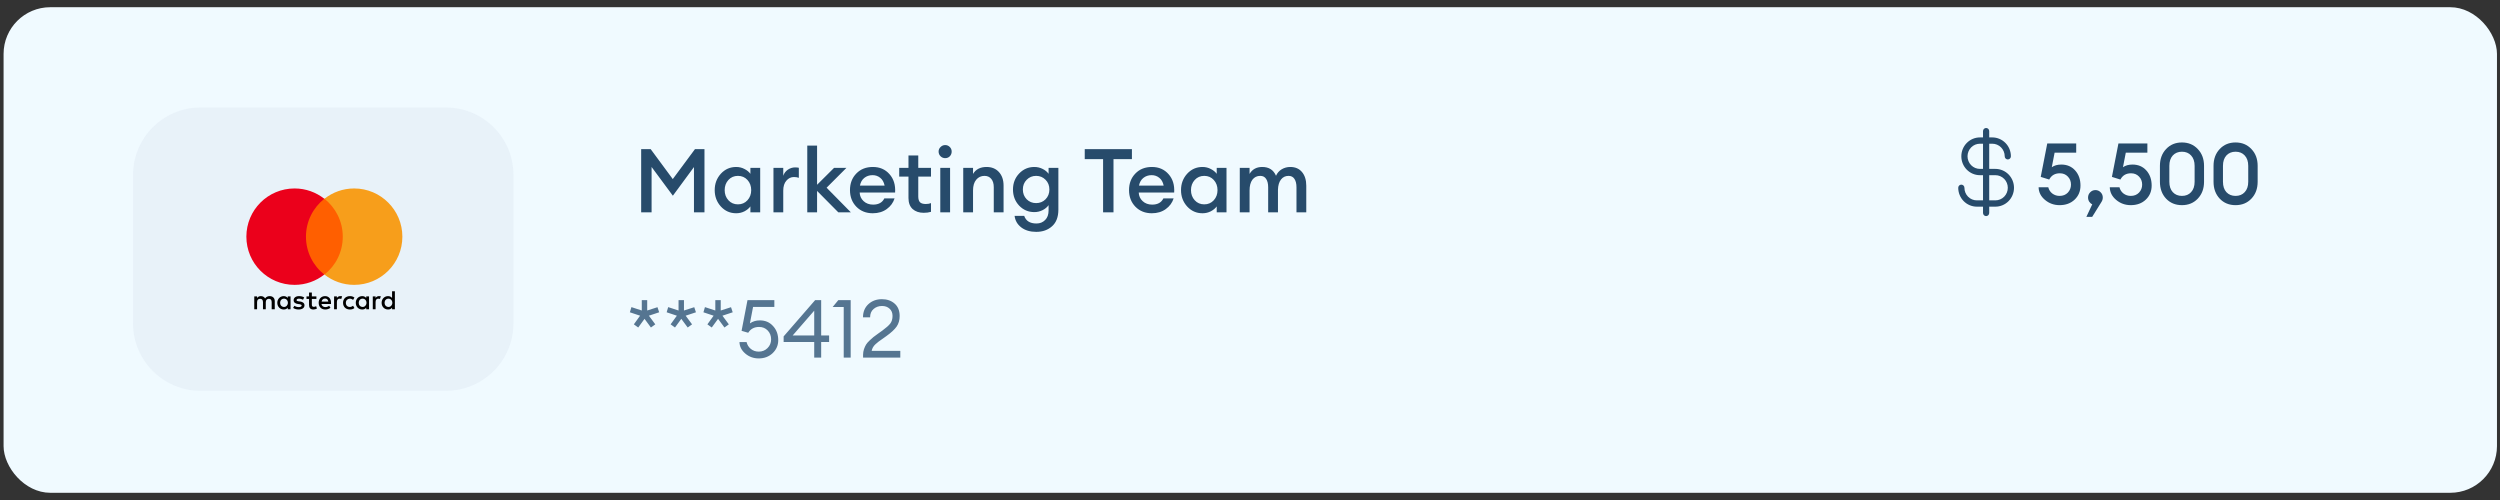 <svg width="310" height="62" viewBox="0 0 310 62" fill="none" xmlns="http://www.w3.org/2000/svg">
<rect x="0" y="0" width="310" height="62" fill="#333333" stroke="none"/>
<rect x="0.444" y="0.895" width="309.18" height="60.21" rx="5.79" fill="#F0FAFF"/>
<path d="M16.5 21.697C16.5 17.078 20.244 13.333 24.863 13.333H55.301C59.92 13.333 63.665 17.078 63.665 21.697V40.093C63.665 44.711 59.92 48.456 55.301 48.456H24.863C20.244 48.456 16.5 44.711 16.5 40.093V21.697Z" fill="#E1EBF5" fill-opacity="0.5"/>
<g clip-path="url(#clip0_1475_397685)">
<path d="M34.07 38.346V37.35C34.07 36.968 33.837 36.719 33.439 36.719C33.24 36.719 33.024 36.785 32.874 37.001C32.758 36.818 32.592 36.719 32.343 36.719C32.177 36.719 32.011 36.769 31.878 36.951V36.752H31.529V38.346H31.878V37.466C31.878 37.184 32.028 37.051 32.26 37.051C32.492 37.051 32.609 37.2 32.609 37.466V38.346H32.957V37.466C32.957 37.184 33.123 37.051 33.339 37.051C33.572 37.051 33.688 37.2 33.688 37.466V38.346H34.07ZM39.234 36.752H38.669V36.27H38.321V36.752H38.005V37.067H38.321V37.798C38.321 38.163 38.47 38.379 38.869 38.379C39.018 38.379 39.184 38.329 39.3 38.263L39.201 37.964C39.101 38.031 38.985 38.047 38.902 38.047C38.736 38.047 38.669 37.947 38.669 37.781V37.067H39.234V36.752ZM42.19 36.719C41.99 36.719 41.858 36.818 41.775 36.951V36.752H41.426V38.346H41.775V37.449C41.775 37.184 41.891 37.034 42.107 37.034C42.173 37.034 42.256 37.051 42.323 37.067L42.422 36.735C42.356 36.719 42.256 36.719 42.19 36.719M37.723 36.885C37.557 36.769 37.325 36.719 37.075 36.719C36.677 36.719 36.411 36.918 36.411 37.233C36.411 37.499 36.611 37.649 36.959 37.699L37.125 37.715C37.308 37.748 37.407 37.798 37.407 37.881C37.407 37.997 37.275 38.08 37.042 38.08C36.81 38.08 36.627 37.997 36.511 37.914L36.345 38.18C36.527 38.313 36.776 38.379 37.026 38.379C37.49 38.379 37.756 38.163 37.756 37.864C37.756 37.582 37.54 37.433 37.208 37.383L37.042 37.366C36.893 37.35 36.776 37.317 36.776 37.217C36.776 37.101 36.893 37.034 37.075 37.034C37.275 37.034 37.474 37.117 37.574 37.167L37.723 36.885ZM46.989 36.719C46.789 36.719 46.657 36.818 46.573 36.951V36.752H46.225V38.346H46.573V37.449C46.573 37.184 46.69 37.034 46.906 37.034C46.972 37.034 47.055 37.051 47.121 37.068L47.221 36.735C47.155 36.719 47.055 36.719 46.989 36.719ZM42.538 37.549C42.538 38.031 42.87 38.379 43.385 38.379C43.618 38.379 43.784 38.33 43.95 38.197L43.784 37.914C43.651 38.014 43.518 38.064 43.369 38.064C43.086 38.064 42.887 37.864 42.887 37.549C42.887 37.25 43.086 37.051 43.369 37.034C43.518 37.034 43.651 37.084 43.784 37.184L43.95 36.901C43.784 36.769 43.618 36.719 43.385 36.719C42.87 36.719 42.538 37.068 42.538 37.549ZM45.76 37.549V36.752H45.411V36.951C45.295 36.802 45.129 36.719 44.913 36.719C44.465 36.719 44.116 37.068 44.116 37.549C44.116 38.031 44.465 38.379 44.913 38.379C45.145 38.379 45.312 38.296 45.411 38.147V38.346H45.76V37.549ZM44.481 37.549C44.481 37.267 44.664 37.034 44.963 37.034C45.245 37.034 45.444 37.25 45.444 37.549C45.444 37.831 45.245 38.064 44.963 38.064C44.664 38.047 44.481 37.831 44.481 37.549ZM40.313 36.719C39.848 36.719 39.516 37.051 39.516 37.549C39.516 38.047 39.848 38.379 40.33 38.379C40.562 38.379 40.795 38.313 40.978 38.163L40.812 37.914C40.679 38.014 40.513 38.08 40.347 38.08C40.131 38.08 39.915 37.981 39.865 37.698H41.044V37.566C41.061 37.051 40.762 36.719 40.313 36.719ZM40.313 37.018C40.529 37.018 40.679 37.151 40.712 37.4H39.882C39.915 37.184 40.064 37.018 40.313 37.018ZM48.965 37.549V36.121H48.616V36.951C48.5 36.802 48.334 36.719 48.118 36.719C47.669 36.719 47.321 37.068 47.321 37.549C47.321 38.031 47.669 38.379 48.118 38.379C48.35 38.379 48.516 38.296 48.616 38.147V38.346H48.965V37.549ZM47.686 37.549C47.686 37.267 47.869 37.034 48.167 37.034C48.45 37.034 48.649 37.25 48.649 37.549C48.649 37.831 48.45 38.064 48.167 38.064C47.869 38.047 47.686 37.831 47.686 37.549ZM36.029 37.549V36.752H35.681V36.951C35.564 36.802 35.398 36.719 35.182 36.719C34.734 36.719 34.385 37.068 34.385 37.549C34.385 38.031 34.734 38.379 35.182 38.379C35.415 38.379 35.581 38.296 35.681 38.147V38.346H36.029V37.549ZM34.734 37.549C34.734 37.267 34.917 37.034 35.215 37.034C35.498 37.034 35.697 37.25 35.697 37.549C35.697 37.831 35.498 38.064 35.215 38.064C34.917 38.047 34.734 37.831 34.734 37.549Z" fill="black"/>
<path d="M37.606 24.647H42.837V34.045H37.606V24.647Z" fill="#FF5F00"/>
<path d="M37.939 29.346C37.939 27.437 38.836 25.743 40.214 24.647C39.201 23.85 37.922 23.368 36.528 23.368C33.223 23.368 30.55 26.042 30.55 29.346C30.55 32.651 33.223 35.324 36.528 35.324C37.922 35.324 39.201 34.842 40.214 34.045C38.836 32.966 37.939 31.256 37.939 29.346Z" fill="#EB001B"/>
<path d="M49.894 29.346C49.894 32.651 47.22 35.324 43.916 35.324C42.521 35.324 41.242 34.842 40.23 34.045C41.624 32.949 42.504 31.256 42.504 29.346C42.504 27.437 41.608 25.743 40.23 24.647C41.242 23.85 42.521 23.368 43.916 23.368C47.22 23.368 49.894 26.058 49.894 29.346Z" fill="#F79E1B"/>
</g>
<path d="M79.505 18.496H80.686L83.424 22.205L86.173 18.496H87.354V26.333H86.051V20.715L83.435 24.269L80.797 20.704V26.333H79.505V18.496ZM91.284 26.444C90.533 26.444 89.9 26.164 89.385 25.605C88.877 25.045 88.623 24.368 88.623 23.574C88.623 22.779 88.877 22.102 89.385 21.543C89.9 20.983 90.533 20.704 91.284 20.704C91.659 20.704 92.005 20.788 92.321 20.957C92.638 21.119 92.88 21.318 93.05 21.554V20.814H94.264V26.333H93.05V25.594C92.88 25.829 92.638 26.032 92.321 26.201C92.005 26.363 91.659 26.444 91.284 26.444ZM90.323 24.832C90.632 25.171 91.026 25.34 91.504 25.34C91.983 25.34 92.376 25.171 92.685 24.832C92.995 24.494 93.149 24.074 93.149 23.574C93.149 23.073 92.995 22.654 92.685 22.315C92.376 21.977 91.983 21.808 91.504 21.808C91.026 21.808 90.632 21.977 90.323 22.315C90.014 22.654 89.86 23.073 89.86 23.574C89.86 24.074 90.014 24.494 90.323 24.832ZM95.909 26.333V20.814H97.123V21.796C97.226 21.487 97.414 21.237 97.686 21.046C97.966 20.855 98.264 20.759 98.58 20.759C98.772 20.759 98.93 20.773 99.055 20.803V22.05C98.878 21.984 98.676 21.951 98.448 21.951C98.08 21.951 97.767 22.102 97.51 22.404C97.252 22.698 97.123 23.11 97.123 23.64V26.333H95.909ZM103.955 26.333L101.317 23.673V26.333H100.102V18.054H101.317V22.911L103.425 20.814H104.959L102.498 23.276L105.511 26.333H103.955ZM108.223 26.444C107.399 26.444 106.722 26.175 106.192 25.638C105.662 25.093 105.397 24.405 105.397 23.574C105.397 22.742 105.658 22.058 106.181 21.52C106.703 20.976 107.388 20.704 108.234 20.704C109.087 20.704 109.776 21.002 110.298 21.598C110.821 22.186 111.052 22.944 110.993 23.872H106.6C106.615 24.299 106.777 24.655 107.086 24.942C107.395 25.229 107.789 25.373 108.267 25.373C108.944 25.373 109.408 25.115 109.658 24.6H110.927C110.758 25.137 110.434 25.579 109.956 25.925C109.477 26.271 108.9 26.444 108.223 26.444ZM108.201 21.719C107.803 21.719 107.461 21.833 107.174 22.061C106.894 22.282 106.714 22.599 106.633 23.011H109.691C109.603 22.584 109.422 22.264 109.15 22.05C108.878 21.829 108.561 21.719 108.201 21.719ZM114.539 26.388C113.979 26.388 113.523 26.234 113.17 25.925C112.824 25.608 112.651 25.152 112.651 24.556V21.896H111.503V20.814H112.651V19.28H113.865V20.814H115.444V21.896H113.865V24.357C113.865 24.696 113.939 24.939 114.086 25.086C114.233 25.226 114.469 25.296 114.793 25.296C115.058 25.296 115.275 25.259 115.444 25.185V26.267C115.179 26.348 114.877 26.388 114.539 26.388ZM117.203 19.611C116.982 19.611 116.79 19.534 116.629 19.379C116.467 19.217 116.386 19.022 116.386 18.794C116.386 18.573 116.467 18.386 116.629 18.231C116.79 18.069 116.982 17.988 117.203 17.988C117.431 17.988 117.622 18.069 117.777 18.231C117.931 18.386 118.008 18.573 118.008 18.794C118.008 19.022 117.931 19.217 117.777 19.379C117.622 19.534 117.431 19.611 117.203 19.611ZM116.595 26.333V20.814H117.81V26.333H116.595ZM119.441 26.333V20.814H120.656V21.565C121.001 20.991 121.561 20.704 122.333 20.704C122.974 20.704 123.485 20.913 123.868 21.333C124.25 21.752 124.442 22.311 124.442 23.011V26.333H123.227V23.209C123.227 22.768 123.124 22.426 122.918 22.183C122.712 21.933 122.433 21.808 122.079 21.808C121.66 21.808 121.318 21.966 121.053 22.282C120.788 22.599 120.656 23.044 120.656 23.618V26.333H119.441ZM128.49 28.751C127.739 28.751 127.121 28.567 126.636 28.199C126.157 27.831 125.881 27.352 125.808 26.764H127C127.213 27.397 127.721 27.713 128.523 27.713C128.957 27.713 129.314 27.57 129.594 27.283C129.881 27.003 130.024 26.605 130.024 26.09V25.439C129.848 25.689 129.601 25.895 129.285 26.057C128.968 26.219 128.626 26.3 128.258 26.3C127.515 26.3 126.886 26.032 126.371 25.494C125.863 24.95 125.609 24.284 125.609 23.496C125.609 22.716 125.863 22.058 126.371 21.52C126.886 20.976 127.515 20.704 128.258 20.704C128.626 20.704 128.968 20.785 129.285 20.946C129.601 21.101 129.848 21.303 130.024 21.554V20.814H131.239V25.991C131.239 26.904 130.977 27.592 130.455 28.055C129.94 28.519 129.285 28.751 128.49 28.751ZM127.309 24.711C127.625 25.027 128.015 25.185 128.479 25.185C128.943 25.185 129.333 25.027 129.649 24.711C129.966 24.387 130.124 23.982 130.124 23.496C130.124 23.011 129.966 22.61 129.649 22.293C129.333 21.969 128.943 21.808 128.479 21.808C128.015 21.808 127.625 21.969 127.309 22.293C126.993 22.61 126.834 23.011 126.834 23.496C126.834 23.982 126.993 24.387 127.309 24.711ZM136.782 26.333V19.732H134.508V18.496H140.358V19.732H138.073V26.333H136.782ZM142.826 26.444C142.002 26.444 141.325 26.175 140.795 25.638C140.265 25.093 140 24.405 140 23.574C140 22.742 140.261 22.058 140.784 21.52C141.306 20.976 141.991 20.704 142.837 20.704C143.691 20.704 144.379 21.002 144.901 21.598C145.424 22.186 145.656 22.944 145.597 23.872H141.203C141.218 24.299 141.38 24.655 141.689 24.942C141.998 25.229 142.392 25.373 142.87 25.373C143.547 25.373 144.011 25.115 144.261 24.6H145.53C145.361 25.137 145.037 25.579 144.559 25.925C144.081 26.271 143.503 26.444 142.826 26.444ZM142.804 21.719C142.407 21.719 142.064 21.833 141.777 22.061C141.498 22.282 141.317 22.599 141.236 23.011H144.294C144.206 22.584 144.025 22.264 143.753 22.05C143.481 21.829 143.164 21.719 142.804 21.719ZM149.106 26.444C148.356 26.444 147.723 26.164 147.208 25.605C146.7 25.045 146.446 24.368 146.446 23.574C146.446 22.779 146.7 22.102 147.208 21.543C147.723 20.983 148.356 20.704 149.106 20.704C149.482 20.704 149.828 20.788 150.144 20.957C150.461 21.119 150.703 21.318 150.873 21.554V20.814H152.087V26.333H150.873V25.594C150.703 25.829 150.461 26.032 150.144 26.201C149.828 26.363 149.482 26.444 149.106 26.444ZM148.146 24.832C148.455 25.171 148.849 25.34 149.327 25.34C149.806 25.34 150.199 25.171 150.508 24.832C150.817 24.494 150.972 24.074 150.972 23.574C150.972 23.073 150.817 22.654 150.508 22.315C150.199 21.977 149.806 21.808 149.327 21.808C148.849 21.808 148.455 21.977 148.146 22.315C147.837 22.654 147.682 23.073 147.682 23.574C147.682 24.074 147.837 24.494 148.146 24.832ZM160.763 26.333V23.231C160.763 22.782 160.679 22.433 160.51 22.183C160.348 21.933 160.105 21.808 159.781 21.808C159.391 21.808 159.078 21.958 158.843 22.26C158.607 22.562 158.482 22.985 158.467 23.529V26.333H157.253V23.231C157.253 22.782 157.169 22.433 156.999 22.183C156.837 21.933 156.595 21.808 156.271 21.808C155.866 21.808 155.542 21.966 155.299 22.282C155.064 22.599 154.946 23.044 154.946 23.618V26.333H153.732V20.814H154.946V21.565C155.285 20.991 155.807 20.704 156.514 20.704C157.345 20.704 157.915 21.068 158.225 21.796C158.379 21.451 158.615 21.182 158.931 20.991C159.255 20.799 159.608 20.704 159.991 20.704C160.609 20.704 161.095 20.913 161.448 21.333C161.801 21.752 161.978 22.319 161.978 23.033V26.333H160.763Z" fill="#274B6B"/>
<path d="M79.139 40.611L78.597 40.219L79.37 39.146L78.105 38.724L78.296 38.082L79.58 38.503V37.219H80.253V38.503L81.527 38.092L81.738 38.724L80.463 39.146L81.256 40.219L80.714 40.611L79.922 39.537L79.139 40.611ZM83.698 40.611L83.156 40.219L83.929 39.146L82.665 38.724L82.855 38.082L84.14 38.503V37.219H84.812V38.503L86.087 38.092L86.297 38.724L85.023 39.146L85.816 40.219L85.274 40.611L84.481 39.537L83.698 40.611ZM88.257 40.611L87.716 40.219L88.488 39.146L87.224 38.724L87.414 38.082L88.699 38.503V37.219H89.371V38.503L90.646 38.092L90.856 38.724L89.582 39.146L90.375 40.219L89.833 40.611L89.04 39.537L88.257 40.611ZM94.082 44.444C93.44 44.444 92.885 44.243 92.417 43.842C91.948 43.441 91.707 42.966 91.694 42.417H92.577C92.657 42.765 92.835 43.049 93.109 43.27C93.383 43.491 93.708 43.601 94.082 43.601C94.517 43.601 94.882 43.454 95.176 43.16C95.471 42.865 95.618 42.504 95.618 42.076C95.618 41.641 95.477 41.276 95.196 40.982C94.915 40.688 94.558 40.541 94.123 40.541C93.527 40.541 93.079 40.781 92.778 41.263L91.955 41.022L92.688 37.219H96.019V38.062H93.38L92.989 40.099C93.337 39.851 93.751 39.728 94.233 39.728C94.895 39.728 95.437 39.962 95.859 40.43C96.287 40.892 96.501 41.477 96.501 42.186C96.501 42.815 96.27 43.35 95.808 43.792C95.347 44.227 94.772 44.444 94.082 44.444ZM100.963 44.344V42.407H97.17V41.715L101.074 37.219H101.826V41.594H102.81V42.407H101.826V44.344H100.963ZM98.294 41.594H100.963V38.523L98.294 41.594ZM104.621 44.344V38.072H103.246L103.949 37.219H105.484V44.344H104.621ZM111.638 43.511V44.344H107.021V44.003C107.021 43.755 107.058 43.521 107.132 43.3C107.212 43.073 107.299 42.882 107.393 42.728C107.486 42.574 107.634 42.404 107.834 42.216C108.035 42.022 108.192 41.882 108.306 41.795C108.42 41.701 108.61 41.561 108.878 41.373C109.145 41.179 109.323 41.052 109.41 40.992C109.885 40.644 110.213 40.353 110.393 40.119C110.58 39.878 110.674 39.564 110.674 39.176C110.674 38.801 110.554 38.503 110.313 38.283C110.072 38.055 109.758 37.941 109.37 37.941C108.962 37.941 108.614 38.065 108.326 38.313C108.038 38.56 107.894 38.905 107.894 39.346H107.011C107.011 38.677 107.232 38.135 107.674 37.721C108.122 37.306 108.684 37.099 109.36 37.099C109.988 37.099 110.51 37.279 110.925 37.64C111.346 38.002 111.557 38.517 111.557 39.186C111.557 39.694 111.433 40.129 111.186 40.49C110.938 40.845 110.514 41.24 109.911 41.674C109.798 41.755 109.637 41.868 109.43 42.016C109.222 42.156 109.062 42.27 108.948 42.357C108.834 42.444 108.707 42.551 108.567 42.678C108.433 42.798 108.326 42.929 108.246 43.069C108.172 43.203 108.119 43.35 108.085 43.511H111.638Z" fill="#557591"/>
<g clip-path="url(#clip1_1475_397685)">
<path d="M247.431 20.943H246.662V17.821H247.047C247.454 17.821 247.845 17.985 248.133 18.278C248.422 18.571 248.584 18.968 248.584 19.382C248.584 19.485 248.624 19.585 248.696 19.658C248.768 19.731 248.866 19.772 248.968 19.772C249.07 19.772 249.167 19.731 249.239 19.658C249.311 19.585 249.352 19.485 249.352 19.382C249.351 18.761 249.108 18.166 248.676 17.727C248.244 17.288 247.658 17.041 247.047 17.04H246.662V16.26C246.662 16.156 246.622 16.057 246.55 15.984C246.478 15.911 246.38 15.87 246.278 15.87C246.176 15.87 246.079 15.911 246.007 15.984C245.935 16.057 245.894 16.156 245.894 16.26V17.04H245.51C244.898 17.04 244.312 17.287 243.88 17.726C243.447 18.165 243.205 18.761 243.205 19.382C243.205 20.003 243.447 20.599 243.88 21.038C244.312 21.477 244.898 21.723 245.51 21.723H245.894V24.845H245.126C244.718 24.845 244.327 24.681 244.039 24.388C243.751 24.096 243.589 23.698 243.589 23.284C243.589 23.181 243.548 23.082 243.476 23.009C243.404 22.935 243.306 22.894 243.205 22.894C243.103 22.894 243.005 22.935 242.933 23.009C242.861 23.082 242.82 23.181 242.82 23.284C242.821 23.905 243.064 24.5 243.496 24.939C243.928 25.378 244.514 25.625 245.126 25.626H245.894V26.406C245.894 26.51 245.935 26.609 246.007 26.682C246.079 26.756 246.176 26.797 246.278 26.797C246.38 26.797 246.478 26.756 246.55 26.682C246.622 26.609 246.662 26.51 246.662 26.406V25.626H247.431C248.042 25.626 248.629 25.379 249.061 24.94C249.493 24.501 249.736 23.905 249.736 23.284C249.736 22.663 249.493 22.068 249.061 21.629C248.629 21.19 248.042 20.943 247.431 20.943ZM245.51 20.943C245.102 20.943 244.711 20.778 244.423 20.486C244.135 20.193 243.973 19.796 243.973 19.382C243.973 18.968 244.135 18.571 244.423 18.278C244.711 17.985 245.102 17.821 245.51 17.821H245.894V20.943H245.51ZM247.431 24.845H246.662V21.723H247.431C247.838 21.723 248.229 21.888 248.518 22.181C248.806 22.473 248.968 22.87 248.968 23.284C248.968 23.698 248.806 24.096 248.518 24.388C248.229 24.681 247.838 24.845 247.431 24.845Z" fill="#274B6B"/>
</g>
<path d="M255.388 25.439C254.701 25.439 254.099 25.224 253.582 24.792C253.066 24.36 252.8 23.836 252.786 23.22H253.986C254.064 23.538 254.23 23.797 254.485 23.995C254.747 24.193 255.048 24.292 255.388 24.292C255.806 24.292 256.146 24.158 256.408 23.889C256.67 23.613 256.801 23.28 256.801 22.89C256.801 22.487 256.67 22.154 256.408 21.892C256.153 21.623 255.824 21.488 255.42 21.488C254.811 21.488 254.372 21.747 254.103 22.264L253.051 21.935L253.859 17.792H257.449V18.929H254.772L254.422 20.734C254.733 20.515 255.126 20.405 255.6 20.405C256.309 20.405 256.882 20.649 257.321 21.138C257.76 21.627 257.98 22.25 257.98 23.007C257.98 23.715 257.735 24.299 257.247 24.76C256.765 25.213 256.146 25.439 255.388 25.439ZM260.565 25.068L259.429 26.895H258.707L259.44 25.333C259.291 25.27 259.167 25.163 259.068 25.015C258.969 24.859 258.919 24.685 258.919 24.494C258.919 24.239 259.008 24.023 259.185 23.846C259.362 23.662 259.578 23.57 259.833 23.57C260.088 23.57 260.304 23.662 260.481 23.846C260.658 24.023 260.746 24.239 260.746 24.494C260.746 24.7 260.686 24.891 260.565 25.068ZM264.215 25.439C263.528 25.439 262.926 25.224 262.409 24.792C261.892 24.36 261.627 23.836 261.612 23.22H262.813C262.891 23.538 263.057 23.797 263.312 23.995C263.574 24.193 263.875 24.292 264.215 24.292C264.632 24.292 264.972 24.158 265.234 23.889C265.496 23.613 265.627 23.28 265.627 22.89C265.627 22.487 265.496 22.154 265.234 21.892C264.979 21.623 264.65 21.488 264.246 21.488C263.638 21.488 263.199 21.747 262.929 22.264L261.878 21.935L262.685 17.792H266.275V18.929H263.599L263.248 20.734C263.56 20.515 263.953 20.405 264.427 20.405C265.135 20.405 265.709 20.649 266.148 21.138C266.587 21.627 266.806 22.25 266.806 23.007C266.806 23.715 266.562 24.299 266.073 24.76C265.592 25.213 264.972 25.439 264.215 25.439ZM272.525 24.632C272.015 25.17 271.36 25.439 270.56 25.439C269.76 25.439 269.105 25.17 268.595 24.632C268.086 24.087 267.831 23.39 267.831 22.54V20.564C267.831 19.715 268.086 19.021 268.595 18.483C269.105 17.938 269.76 17.665 270.56 17.665C271.36 17.665 272.015 17.938 272.525 18.483C273.042 19.021 273.301 19.715 273.301 20.564V22.54C273.301 23.39 273.042 24.087 272.525 24.632ZM270.56 24.292C271.035 24.292 271.414 24.137 271.697 23.825C271.987 23.514 272.132 23.085 272.132 22.54V20.564C272.132 20.019 271.987 19.591 271.697 19.279C271.414 18.968 271.035 18.812 270.56 18.812C270.093 18.812 269.714 18.968 269.424 19.279C269.141 19.591 268.999 20.019 268.999 20.564V22.54C268.999 23.085 269.141 23.514 269.424 23.825C269.714 24.137 270.093 24.292 270.56 24.292ZM279.174 24.632C278.664 25.17 278.009 25.439 277.209 25.439C276.409 25.439 275.754 25.17 275.244 24.632C274.734 24.087 274.479 23.39 274.479 22.54V20.564C274.479 19.715 274.734 19.021 275.244 18.483C275.754 17.938 276.409 17.665 277.209 17.665C278.009 17.665 278.664 17.938 279.174 18.483C279.691 19.021 279.949 19.715 279.949 20.564V22.54C279.949 23.39 279.691 24.087 279.174 24.632ZM277.209 24.292C277.683 24.292 278.062 24.137 278.345 23.825C278.636 23.514 278.781 23.085 278.781 22.54V20.564C278.781 20.019 278.636 19.591 278.345 19.279C278.062 18.968 277.683 18.812 277.209 18.812C276.741 18.812 276.363 18.968 276.072 19.279C275.789 19.591 275.648 20.019 275.648 20.564V22.54C275.648 23.085 275.789 23.514 276.072 23.825C276.363 24.137 276.741 24.292 277.209 24.292Z" fill="#274B6B"/>
<defs>
<clipPath id="clip0_1475_397685">
<rect width="19.364" height="15.053" fill="white" transform="translate(30.55 23.368)"/>
</clipPath>
<clipPath id="clip1_1475_397685">
<rect width="12.295" height="12.488" fill="white" transform="translate(240.13 15.089)"/>
</clipPath>
</defs>
</svg>
